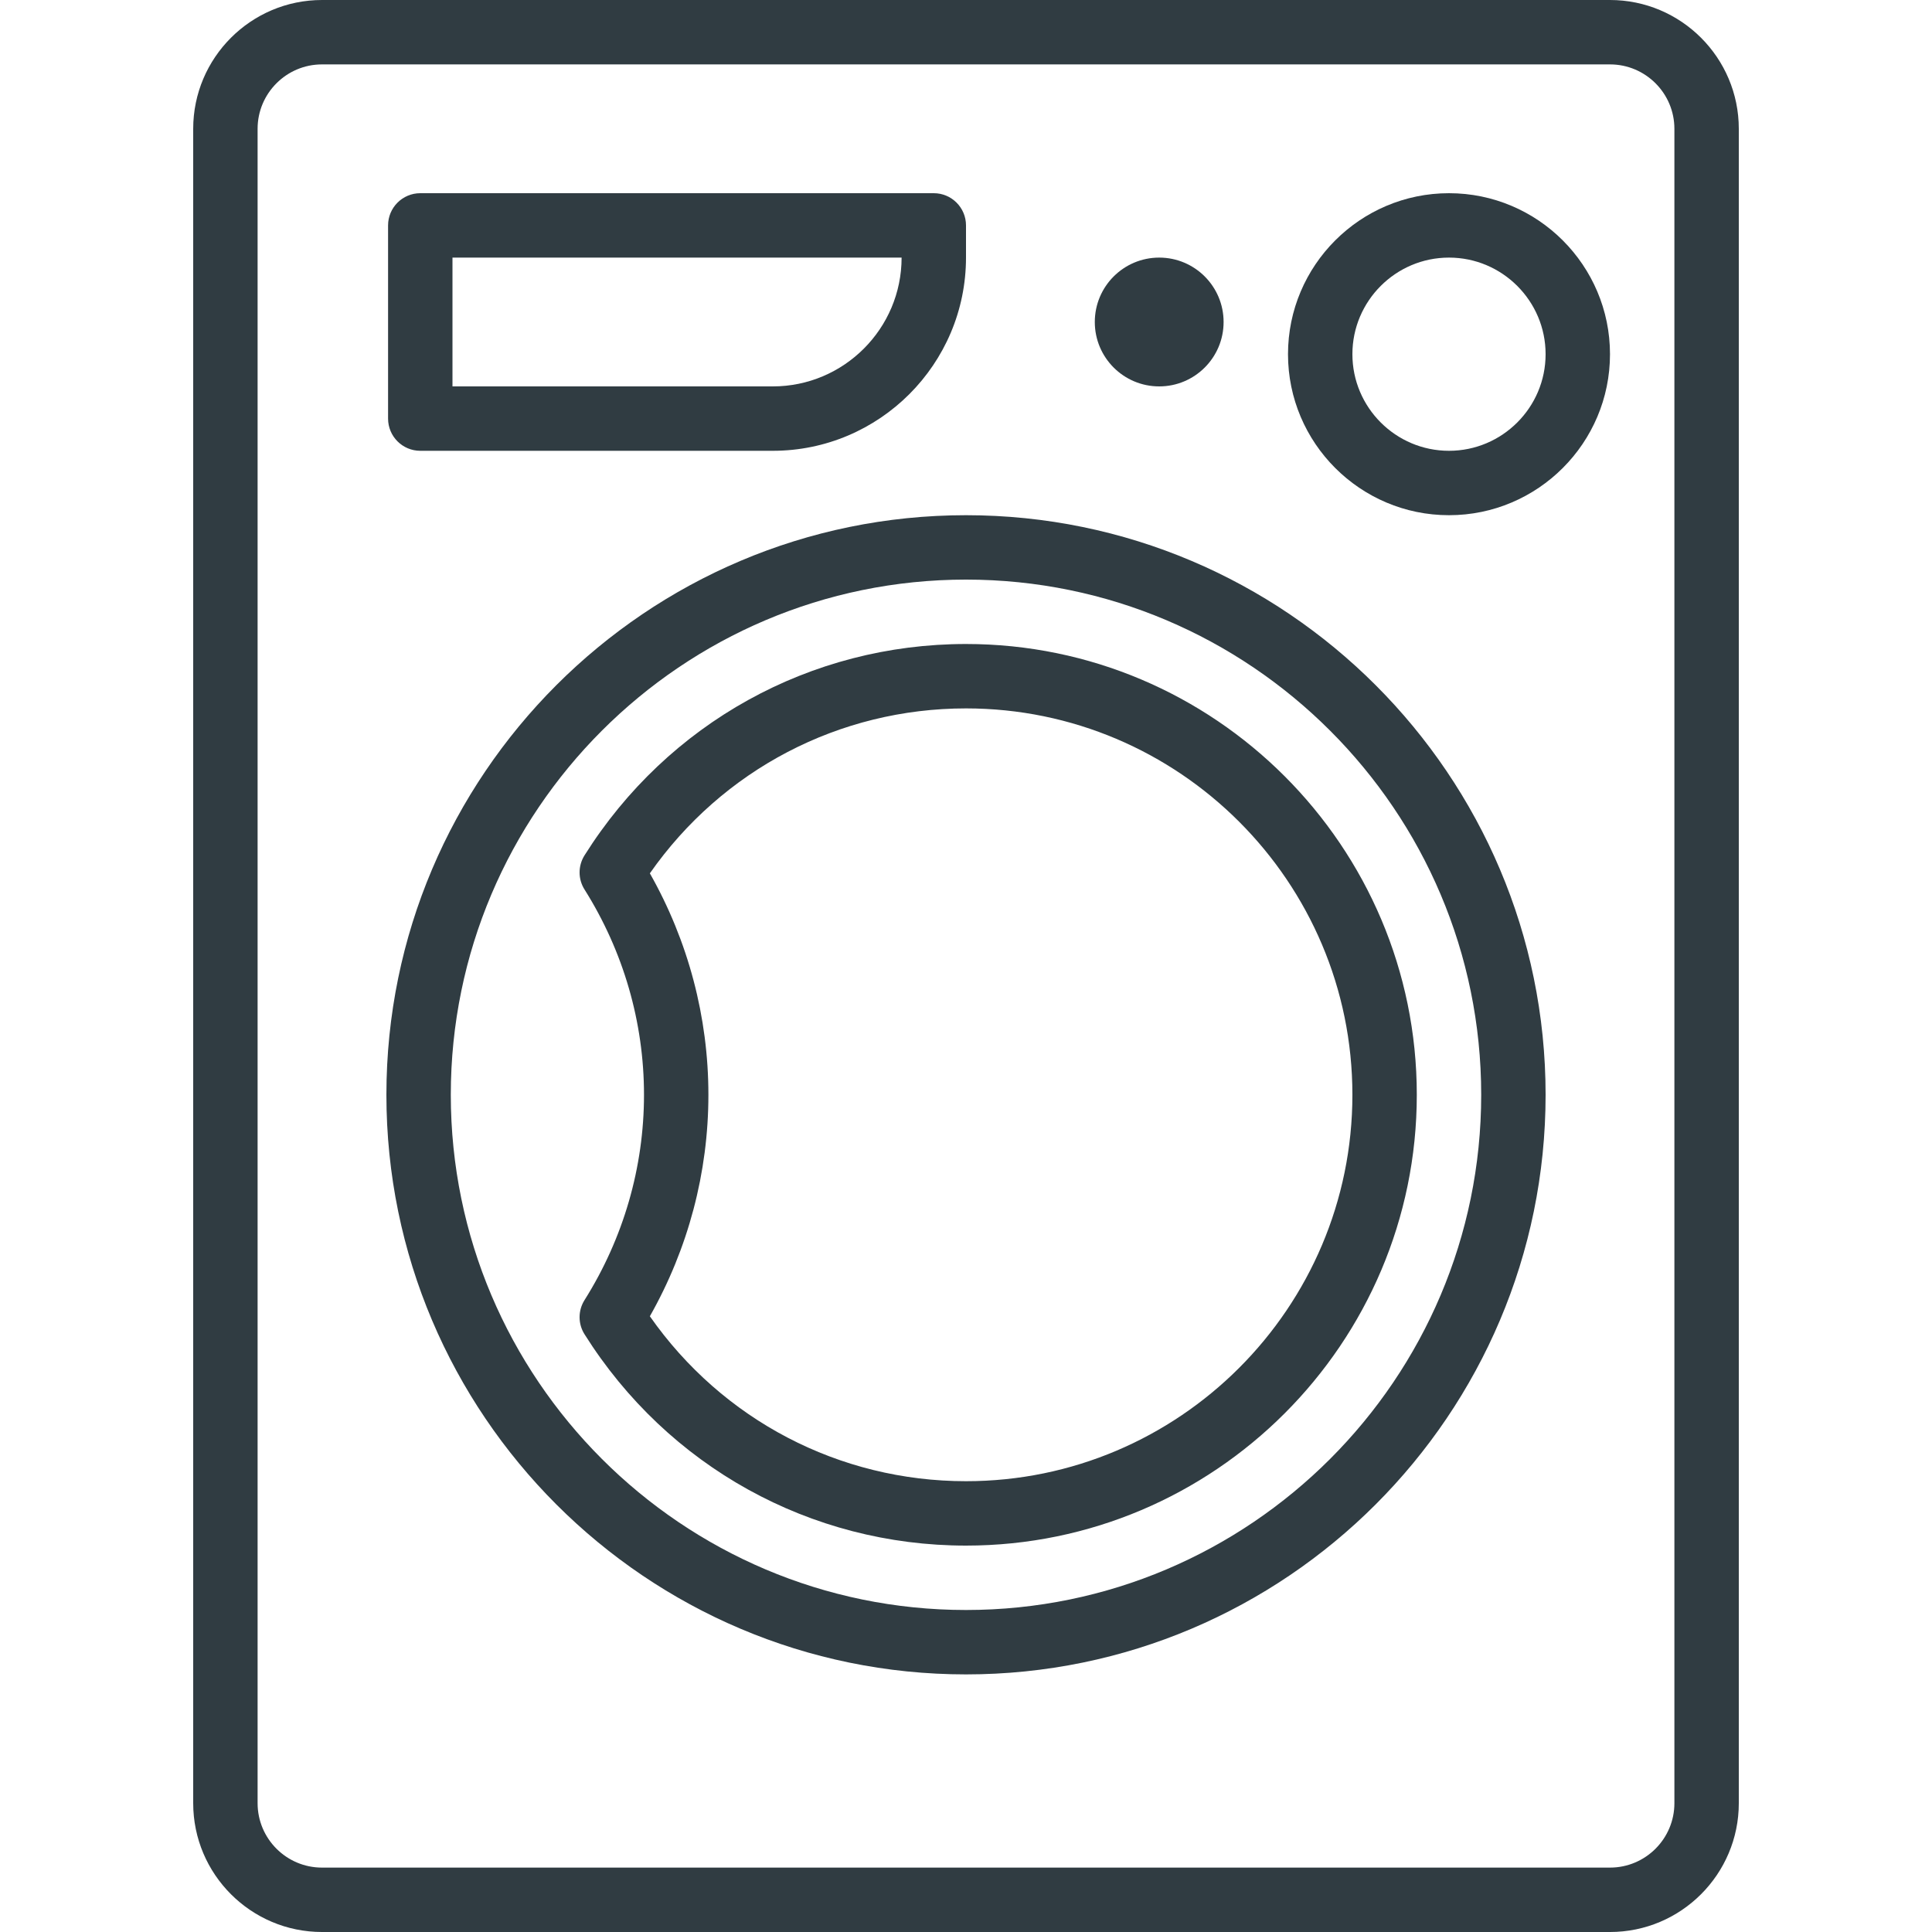 <?xml version="1.0" encoding="iso-8859-1"?>
<svg version="1.1" id="Layer_1" xmlns="http://www.w3.org/2000/svg" xmlns:xlink="http://www.w3.org/1999/xlink" x="0px" y="0px"
	 viewBox="0 0 30 30" enable-background="new 0 0 30 30" xml:space="preserve">
<g>
	<path fill="#303C42" d="M25,0H5C3.897,0,3,0.897,3,2v26c0,1.103,0.897,2,2,2h20c1.103,0,2-0.897,2-2V2
		C27,0.897,26.103,0,25,0z M26,28c0,0.551-0.448,1-1,1H5c-0.552,0-1-0.449-1-1V2
		c0-0.551,0.448-1,1-1h20c0.552,0,1,0.449,1,1V28z"/>
	<path fill="#303C42" d="M15,8c-4.963,0-9,4.038-9,9s4.037,9,9,9s9-4.038,9-9S19.963,8,15,8z M15,25
		c-4.411,0-8-3.589-8-8s3.589-8,8-8s8,3.589,8,8S19.411,25,15,25z"/>
	<path fill="#303C42" d="M6.526,7H12c1.654,0,3-1.346,3-3V3.5C15,3.224,14.776,3,14.5,3H6.526
		c-0.276,0-0.5,0.224-0.5,0.5v3C6.026,6.776,6.25,7,6.526,7z M7.026,4H14c0,1.103-0.897,2-2,2
		H7.026V4z"/>
	<circle fill="#303C42" cx="18" cy="5" r="1"/>
	<path fill="#303C42" d="M22.5,3C21.121,3,20,4.122,20,5.5S21.121,8,22.5,8S25,6.878,25,5.5S23.879,3,22.5,3z
		 M22.5,7C21.673,7,21,6.327,21,5.5S21.673,4,22.5,4S24,4.673,24,5.5S23.327,7,22.5,7z"/>
	<path fill="#303C42" d="M15,10c-2.416,0-4.631,1.227-5.923,3.281
		c-0.103,0.163-0.103,0.37,0,0.532C9.681,14.773,10,15.875,10,17
		s-0.319,2.227-0.923,3.187c-0.103,0.163-0.103,0.37,0,0.532
		C10.369,22.773,12.584,24,15,24c3.859,0,7-3.14,7-7S18.859,10,15,10z M15,23
		c-1.97,0-3.783-0.952-4.909-2.561C10.687,19.387,11,18.205,11,17
		s-0.313-2.387-0.909-3.439C11.217,11.952,13.03,11,15,11c3.309,0,6,2.691,6,6
		S18.309,23,15,23z"/>
</g>
</svg>
